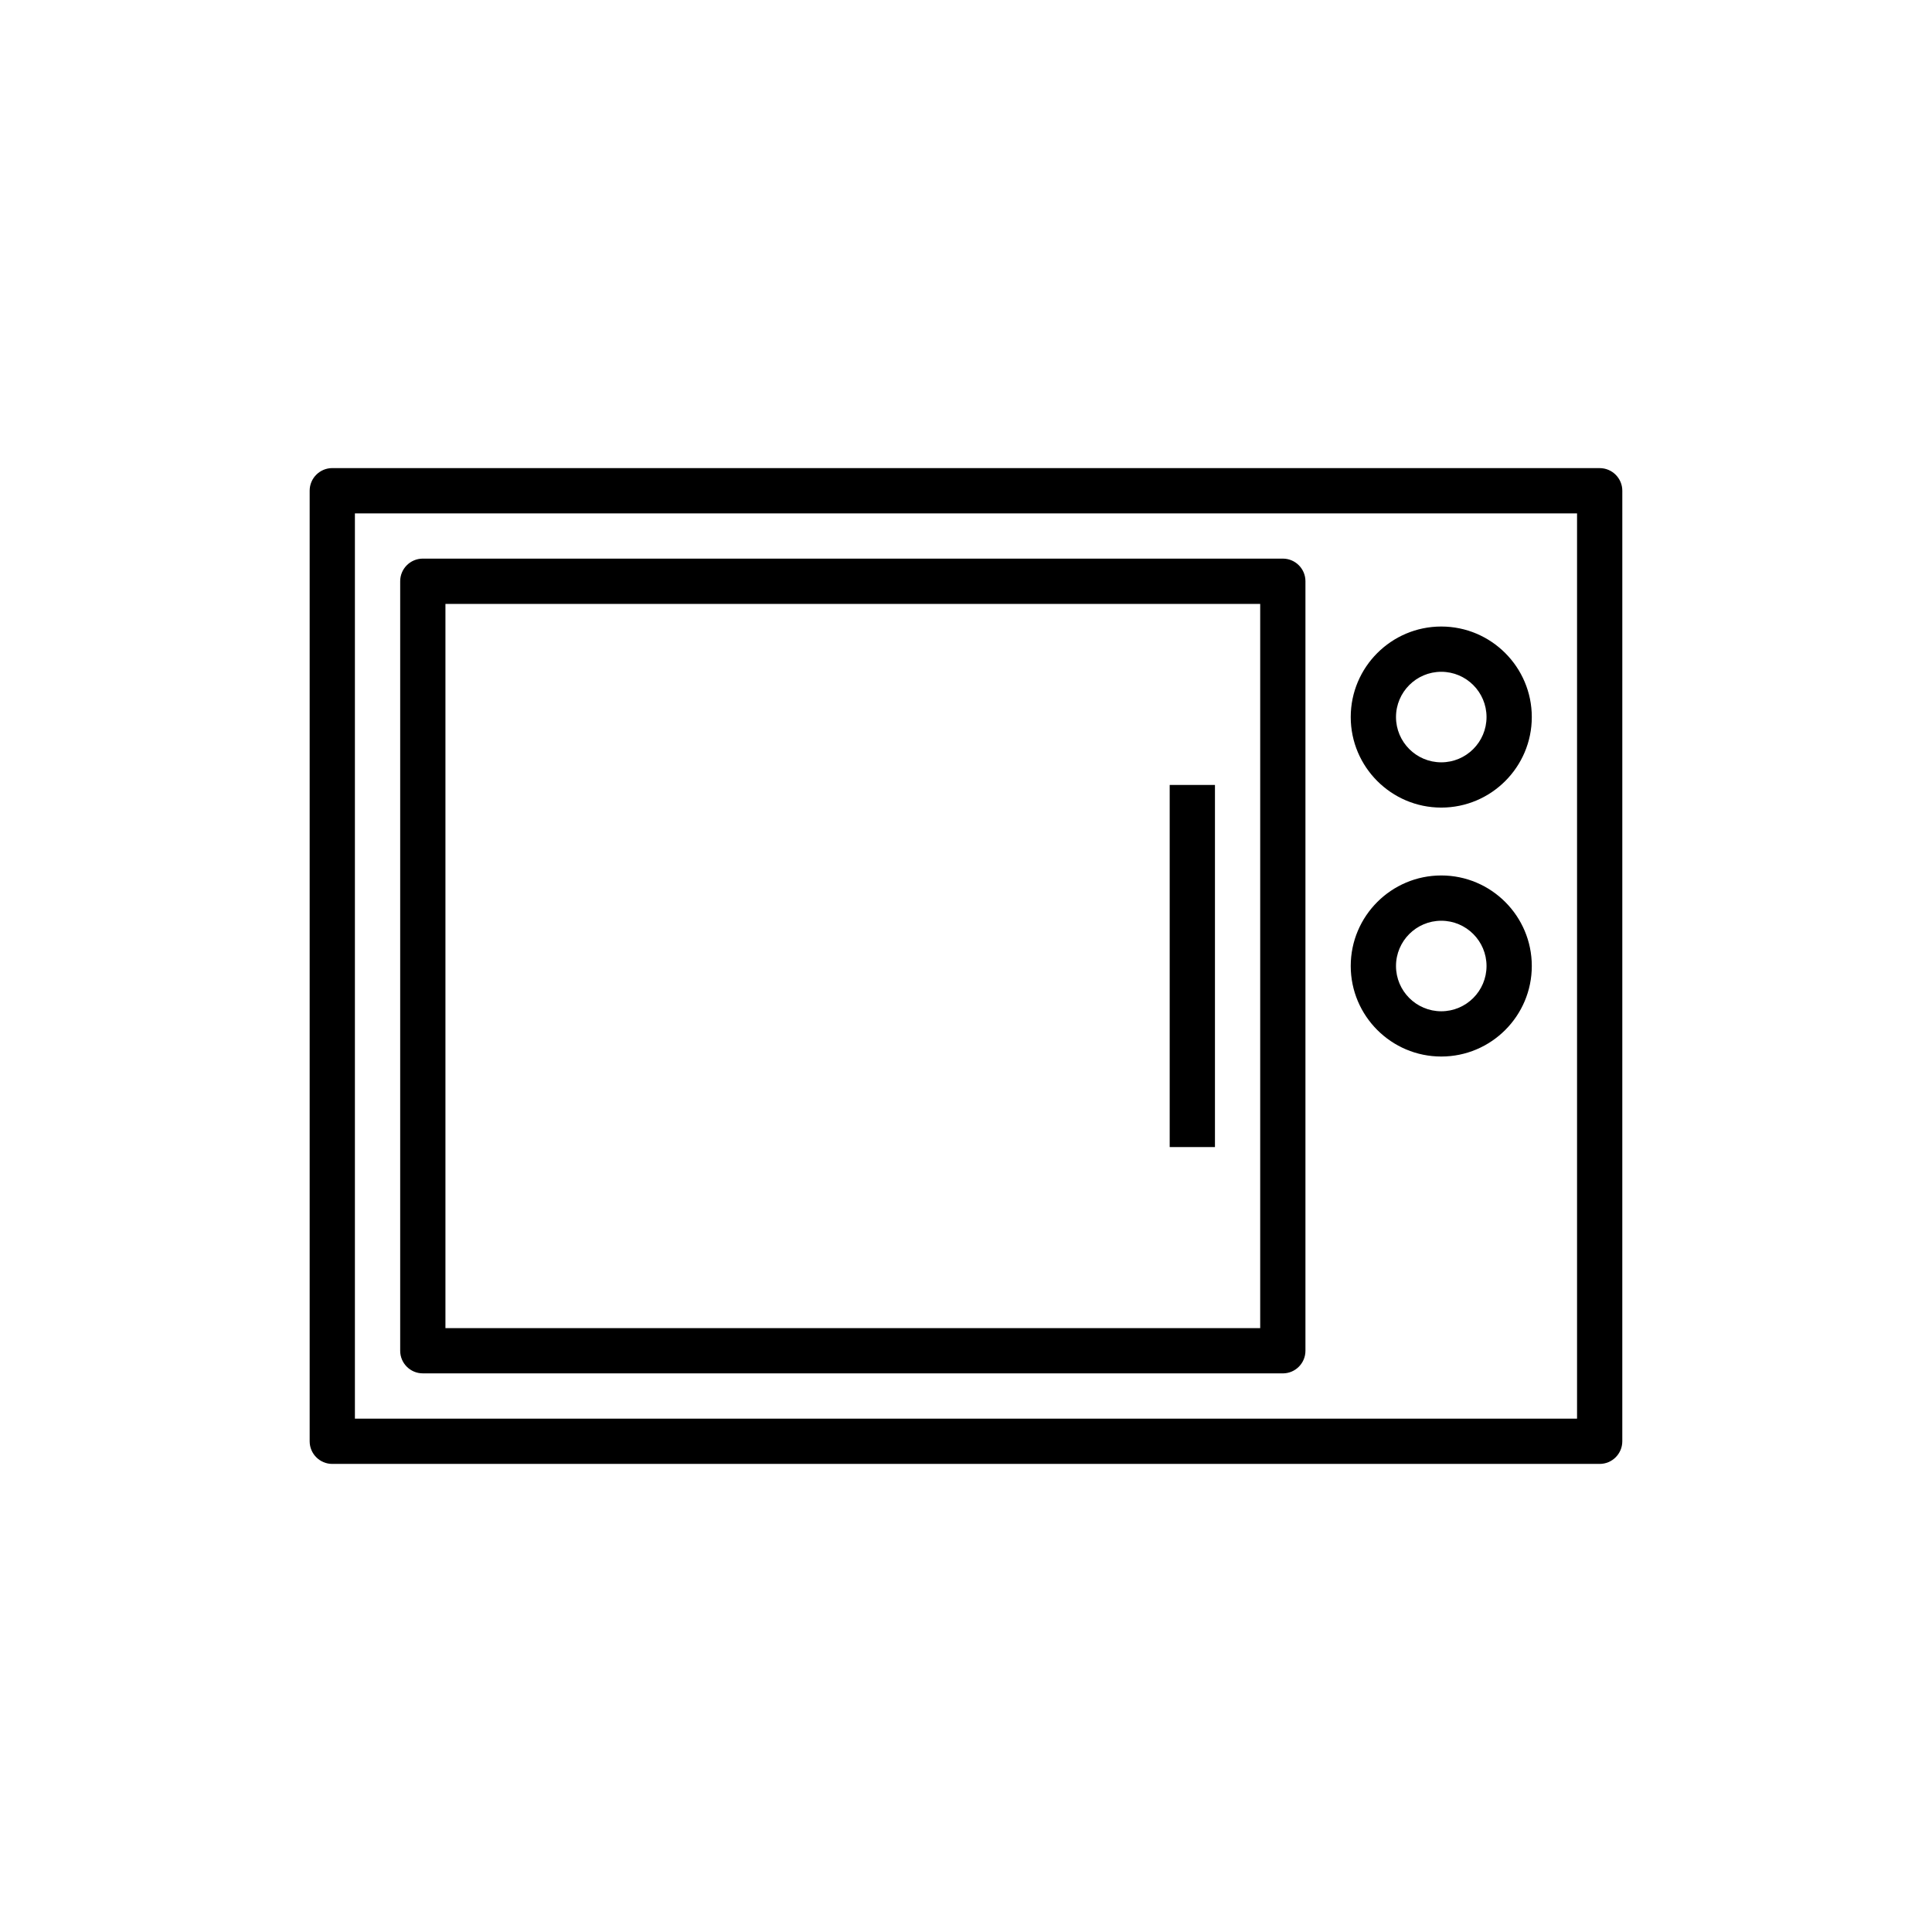 <?xml version="1.0" encoding="UTF-8"?>
<!-- The Best Svg Icon site in the world: iconSvg.co, Visit us! https://iconsvg.co -->
<svg fill="#000000" width="800px" height="800px" version="1.1" viewBox="144 144 512 512" xmlns="http://www.w3.org/2000/svg">
 <g>
  <path d="m567.93 268.05h-335.87c-3.312 0-5.996 2.688-5.996 5.996v251.91c0 3.312 2.688 5.996 5.996 5.996h335.87c3.312 0 5.996-2.688 5.996-5.996l0.004-251.9c0-3.312-2.688-6-6-6zm-5.996 251.91h-323.88v-239.91h323.88z"/>
  <path d="m256.05 507.96h227.91c3.312 0 5.996-2.688 5.996-5.996v-203.93c0-3.312-2.688-5.996-5.996-5.996h-227.91c-3.312 0-5.996 2.688-5.996 5.996v203.92c-0.004 3.312 2.684 6 5.996 6zm5.996-203.92h215.92v191.93h-215.92z"/>
  <path d="m525.95 358.02c13.23 0 23.992-10.762 23.992-23.992 0-13.23-10.762-23.992-23.992-23.992s-23.992 10.762-23.992 23.992c0.004 13.23 10.762 23.992 23.992 23.992zm0-35.988c6.617 0 11.996 5.379 11.996 11.996 0 6.617-5.379 11.996-11.996 11.996-6.617 0-11.996-5.379-11.996-11.996 0.004-6.617 5.383-11.996 11.996-11.996z"/>
  <path d="m525.95 423.99c13.23 0 23.992-10.762 23.992-23.992 0-13.23-10.762-23.992-23.992-23.992s-23.992 10.762-23.992 23.992c0.004 13.234 10.762 23.992 23.992 23.992zm0-35.984c6.617 0 11.996 5.379 11.996 11.996s-5.379 11.996-11.996 11.996c-6.617 0-11.996-5.379-11.996-11.996 0.004-6.617 5.383-11.996 11.996-11.996z"/>
  <path d="m453.98 352.02h11.996v95.965h-11.996z"/>
 </g>
</svg>